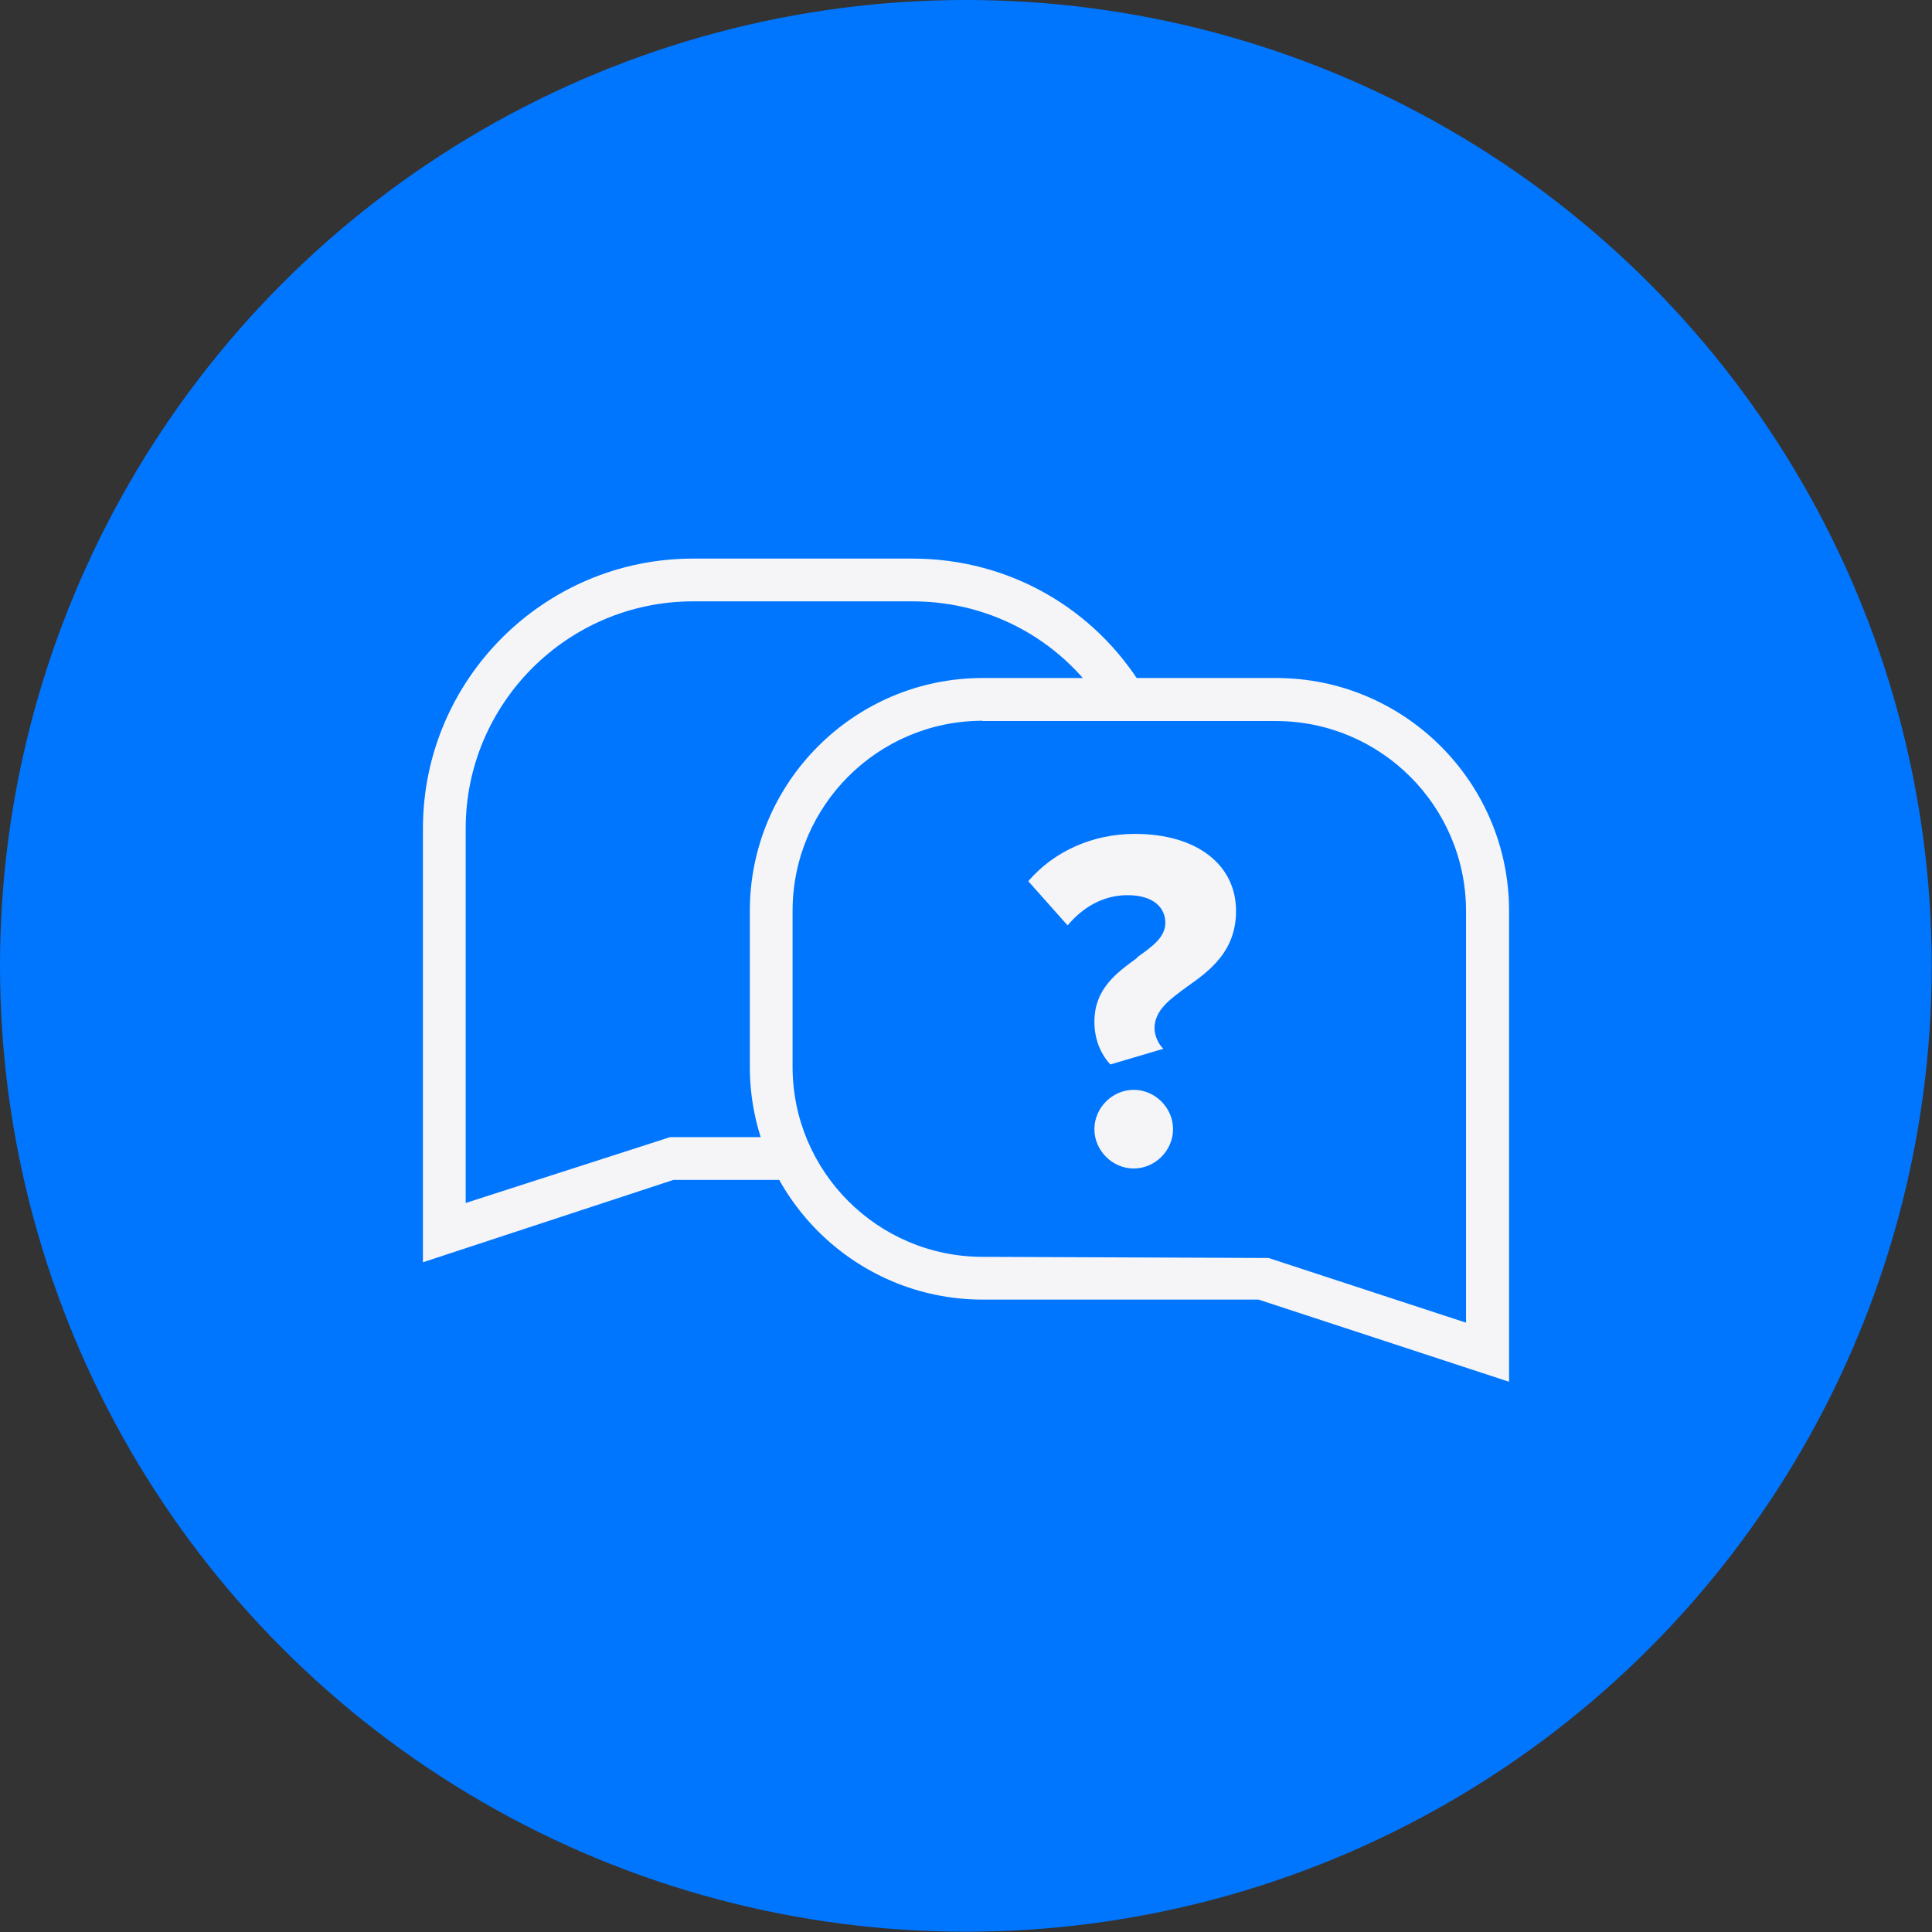<svg xmlns="http://www.w3.org/2000/svg" id="Camada_2" data-name="Camada 2" viewBox="0 0 67.79 67.79"><rect x="0" y="0" width="67.79" height="67.79" fill="#333333" stroke="none"/><defs><style>      .cls-1 {        fill: #f5f5f8;      }      .cls-2 {        fill: #0076ff;      }    </style></defs><g id="Camada_1-2" data-name="Camada 1"><g><circle class="cls-2" cx="33.89" cy="33.89" r="33.89"></circle><g><path class="cls-1" d="M14.84,44.28v-15.21c0-5.22,4.25-9.47,9.48-9.47h7.7c3.34,0,6.37,1.71,8.1,4.56l-1.28.78c-1.46-2.4-4.01-3.84-6.82-3.84h-7.7c-4.4,0-7.98,3.58-7.98,7.97v13.14l7.17-2.31h4.29v1.5h-4.17l-8.79,2.89Z"></path><path class="cls-1" d="M52.94,48.48l-8.78-2.88h-9.68c-4.5,0-8.17-3.66-8.17-8.17v-5.47c0-4.5,3.66-8.17,8.17-8.17h10.3c4.5,0,8.17,3.66,8.17,8.17v16.51ZM34.48,25.29c-3.68,0-6.67,2.99-6.67,6.67v5.47c0,3.68,2.99,6.67,6.67,6.67l10.03.04,6.93,2.27v-14.44c0-3.68-2.99-6.67-6.67-6.67h-10.3Z"></path><path class="cls-1" d="M39.9,33.59c.53-.38.99-.7.99-1.21s-.39-.97-1.33-.97c-.86,0-1.57.43-2.1,1.06l-1.38-1.55c.91-1.06,2.27-1.66,3.74-1.66,2.21,0,3.55,1.11,3.55,2.7,0,1.42-.92,2.1-1.73,2.67-.6.44-1.13.82-1.13,1.45,0,.27.14.56.31.72l-1.86.55c-.36-.39-.56-.91-.56-1.5,0-1.18.82-1.74,1.5-2.24ZM39.78,38.24c.75,0,1.38.63,1.38,1.38s-.63,1.38-1.38,1.38-1.38-.63-1.38-1.38.63-1.38,1.38-1.38Z"></path></g></g></g></svg>